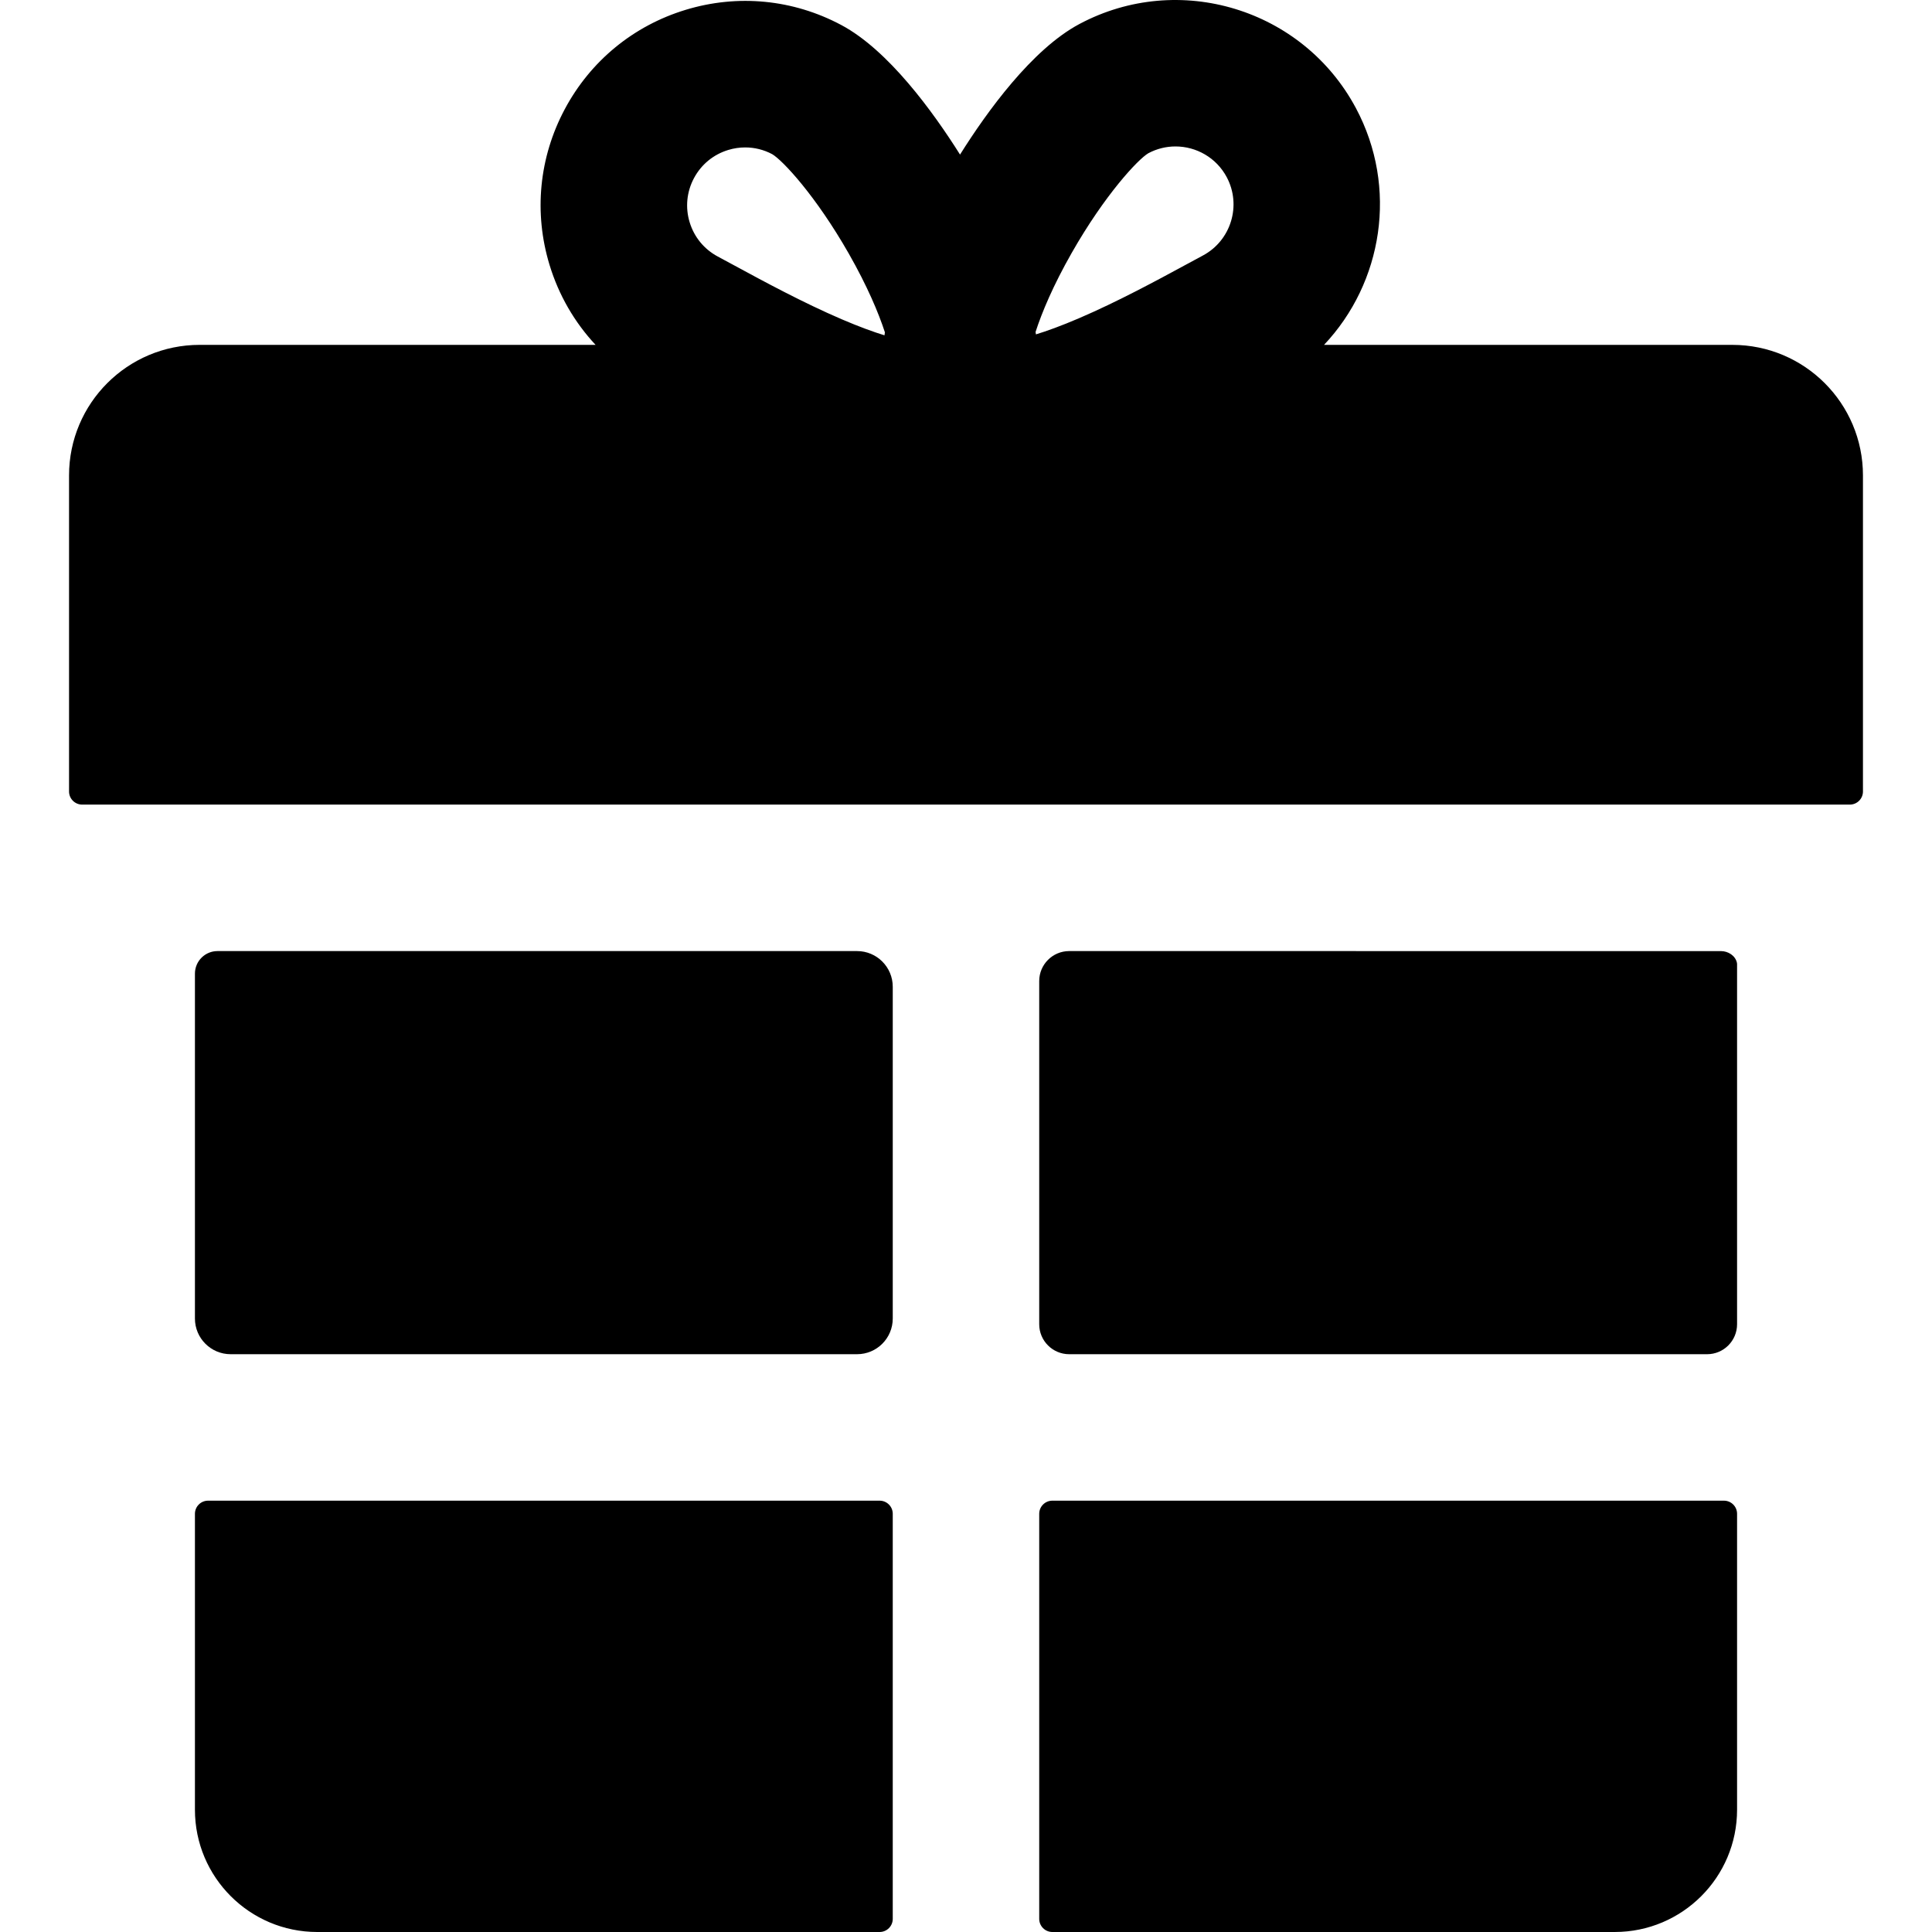 <?xml version="1.0" encoding="iso-8859-1"?>
<!-- Generator: Adobe Illustrator 19.0.0, SVG Export Plug-In . SVG Version: 6.00 Build 0)  -->
<svg version="1.1" id="Layer_1" xmlns="http://www.w3.org/2000/svg" xmlns:xlink="http://www.w3.org/1999/xlink" x="0px" y="0px"
	 viewBox="0 0 512.001 512.001" style="enable-background:new 0 0 512.001 512.001;" xml:space="preserve">
<g>
	<g>
		<path d="M459.098,91.395H350.885c15.549-16.462,19.687-41.669,8.457-62.724c-14.06-26.358-46.942-36.362-73.298-22.302
			c-12.553,6.696-24.469,23.196-31.625,34.597c-7.174-11.391-19.004-27.687-31.457-34.33c-12.768-6.811-27.426-8.242-41.268-4.029
			c-13.844,4.213-25.22,13.563-32.029,26.331c-6.812,12.769-8.243,27.424-4.03,41.268c2.444,8.034,6.63,15.226,12.198,21.187H52.903
			c-19.113,0-34.606,15.494-34.606,34.606v83.748c0,1.923,1.559,3.482,3.482,3.482h468.444c1.923,0,3.482-1.559,3.482-3.482v-83.747
			C493.704,106.889,478.211,91.395,459.098,91.395z M234.4,88.863c-2.9-0.891-6.61-2.228-11.315-4.245
			c-10.304-4.419-20.761-10.087-28.396-14.226c-1.643-0.89-3.139-1.7-4.455-2.403c-3.62-1.932-6.273-5.156-7.467-9.082
			c-1.194-3.925-0.788-8.08,1.144-11.7c1.93-3.62,5.155-6.271,9.081-7.466c1.483-0.452,2.997-0.674,4.501-0.674
			c2.479,0,4.928,0.604,7.15,1.789c2.766,1.62,11.567,11.025,20.322,26.393c4.869,8.547,7.839,15.601,9.545,20.818
			C234.469,88.336,234.439,88.596,234.4,88.863z M318.77,67.72c-1.317,0.703-2.813,1.513-4.455,2.403
			c-7.635,4.139-18.092,9.807-28.396,14.226c-4.742,2.033-8.477,3.376-11.387,4.267c-0.035-0.221-0.054-0.435-0.092-0.659
			c1.696-5.231,4.679-12.343,9.598-20.976c8.755-15.367,17.555-24.772,20.273-26.366c2.295-1.225,4.768-1.806,7.204-1.806
			c5.494,0,10.817,2.953,13.578,8.129C329.08,54.41,326.244,63.734,318.77,67.72z"/>
	</g>
</g>
<g>
	<g>
		<path d="M460.306,255.15c-0.418-1.894-2.308-3.1-4.249-3.1l-172.71-0.004c-4.387,0-7.943,3.555-7.943,7.943v90.947
			c0,4.387,3.557,7.943,7.943,7.943H452.4c4.387,0,7.943-3.557,7.943-7.943v-95.458C460.343,255.367,460.33,255.259,460.306,255.15z
			"/>
	</g>
</g>
<g>
	<g>
		<path d="M233.107,397.694H55.141c-1.923,0-3.482,1.559-3.482,3.482v78.408c0,17.903,14.513,32.417,32.417,32.417h149.031
			c1.923,0,3.482-1.559,3.482-3.482V401.177C236.589,399.252,235.03,397.694,233.107,397.694z"/>
	</g>
</g>
<g>
	<g>
		<path d="M456.862,397.694H278.886c-1.923,0-3.482,1.559-3.482,3.482v107.342c0,1.923,1.559,3.482,3.482,3.482h149.04
			c17.903,0,32.417-14.513,32.417-32.417v-78.408C460.344,399.252,458.785,397.694,456.862,397.694z"/>
	</g>
</g>
<g>
	<g>
		<path d="M227.13,252.046H57.636c-1.544,0-3.028,0.598-4.142,1.666c-1.174,1.127-1.836,2.683-1.836,4.311v91.396
			c0,5.224,4.235,9.459,9.459,9.459H227.13c5.224,0,9.459-4.235,9.459-9.459v-87.914
			C236.589,256.281,232.354,252.046,227.13,252.046z"/>
	</g>
</g>
<g>
</g>
<g>
</g>
<g>
</g>
<g>
</g>
<g>
</g>
<g>
</g>
<g>
</g>
<g>
</g>
<g>
</g>
<g>
</g>
<g>
</g>
<g>
</g>
<g>
</g>
<g>
</g>
<g>
</g>
</svg>
